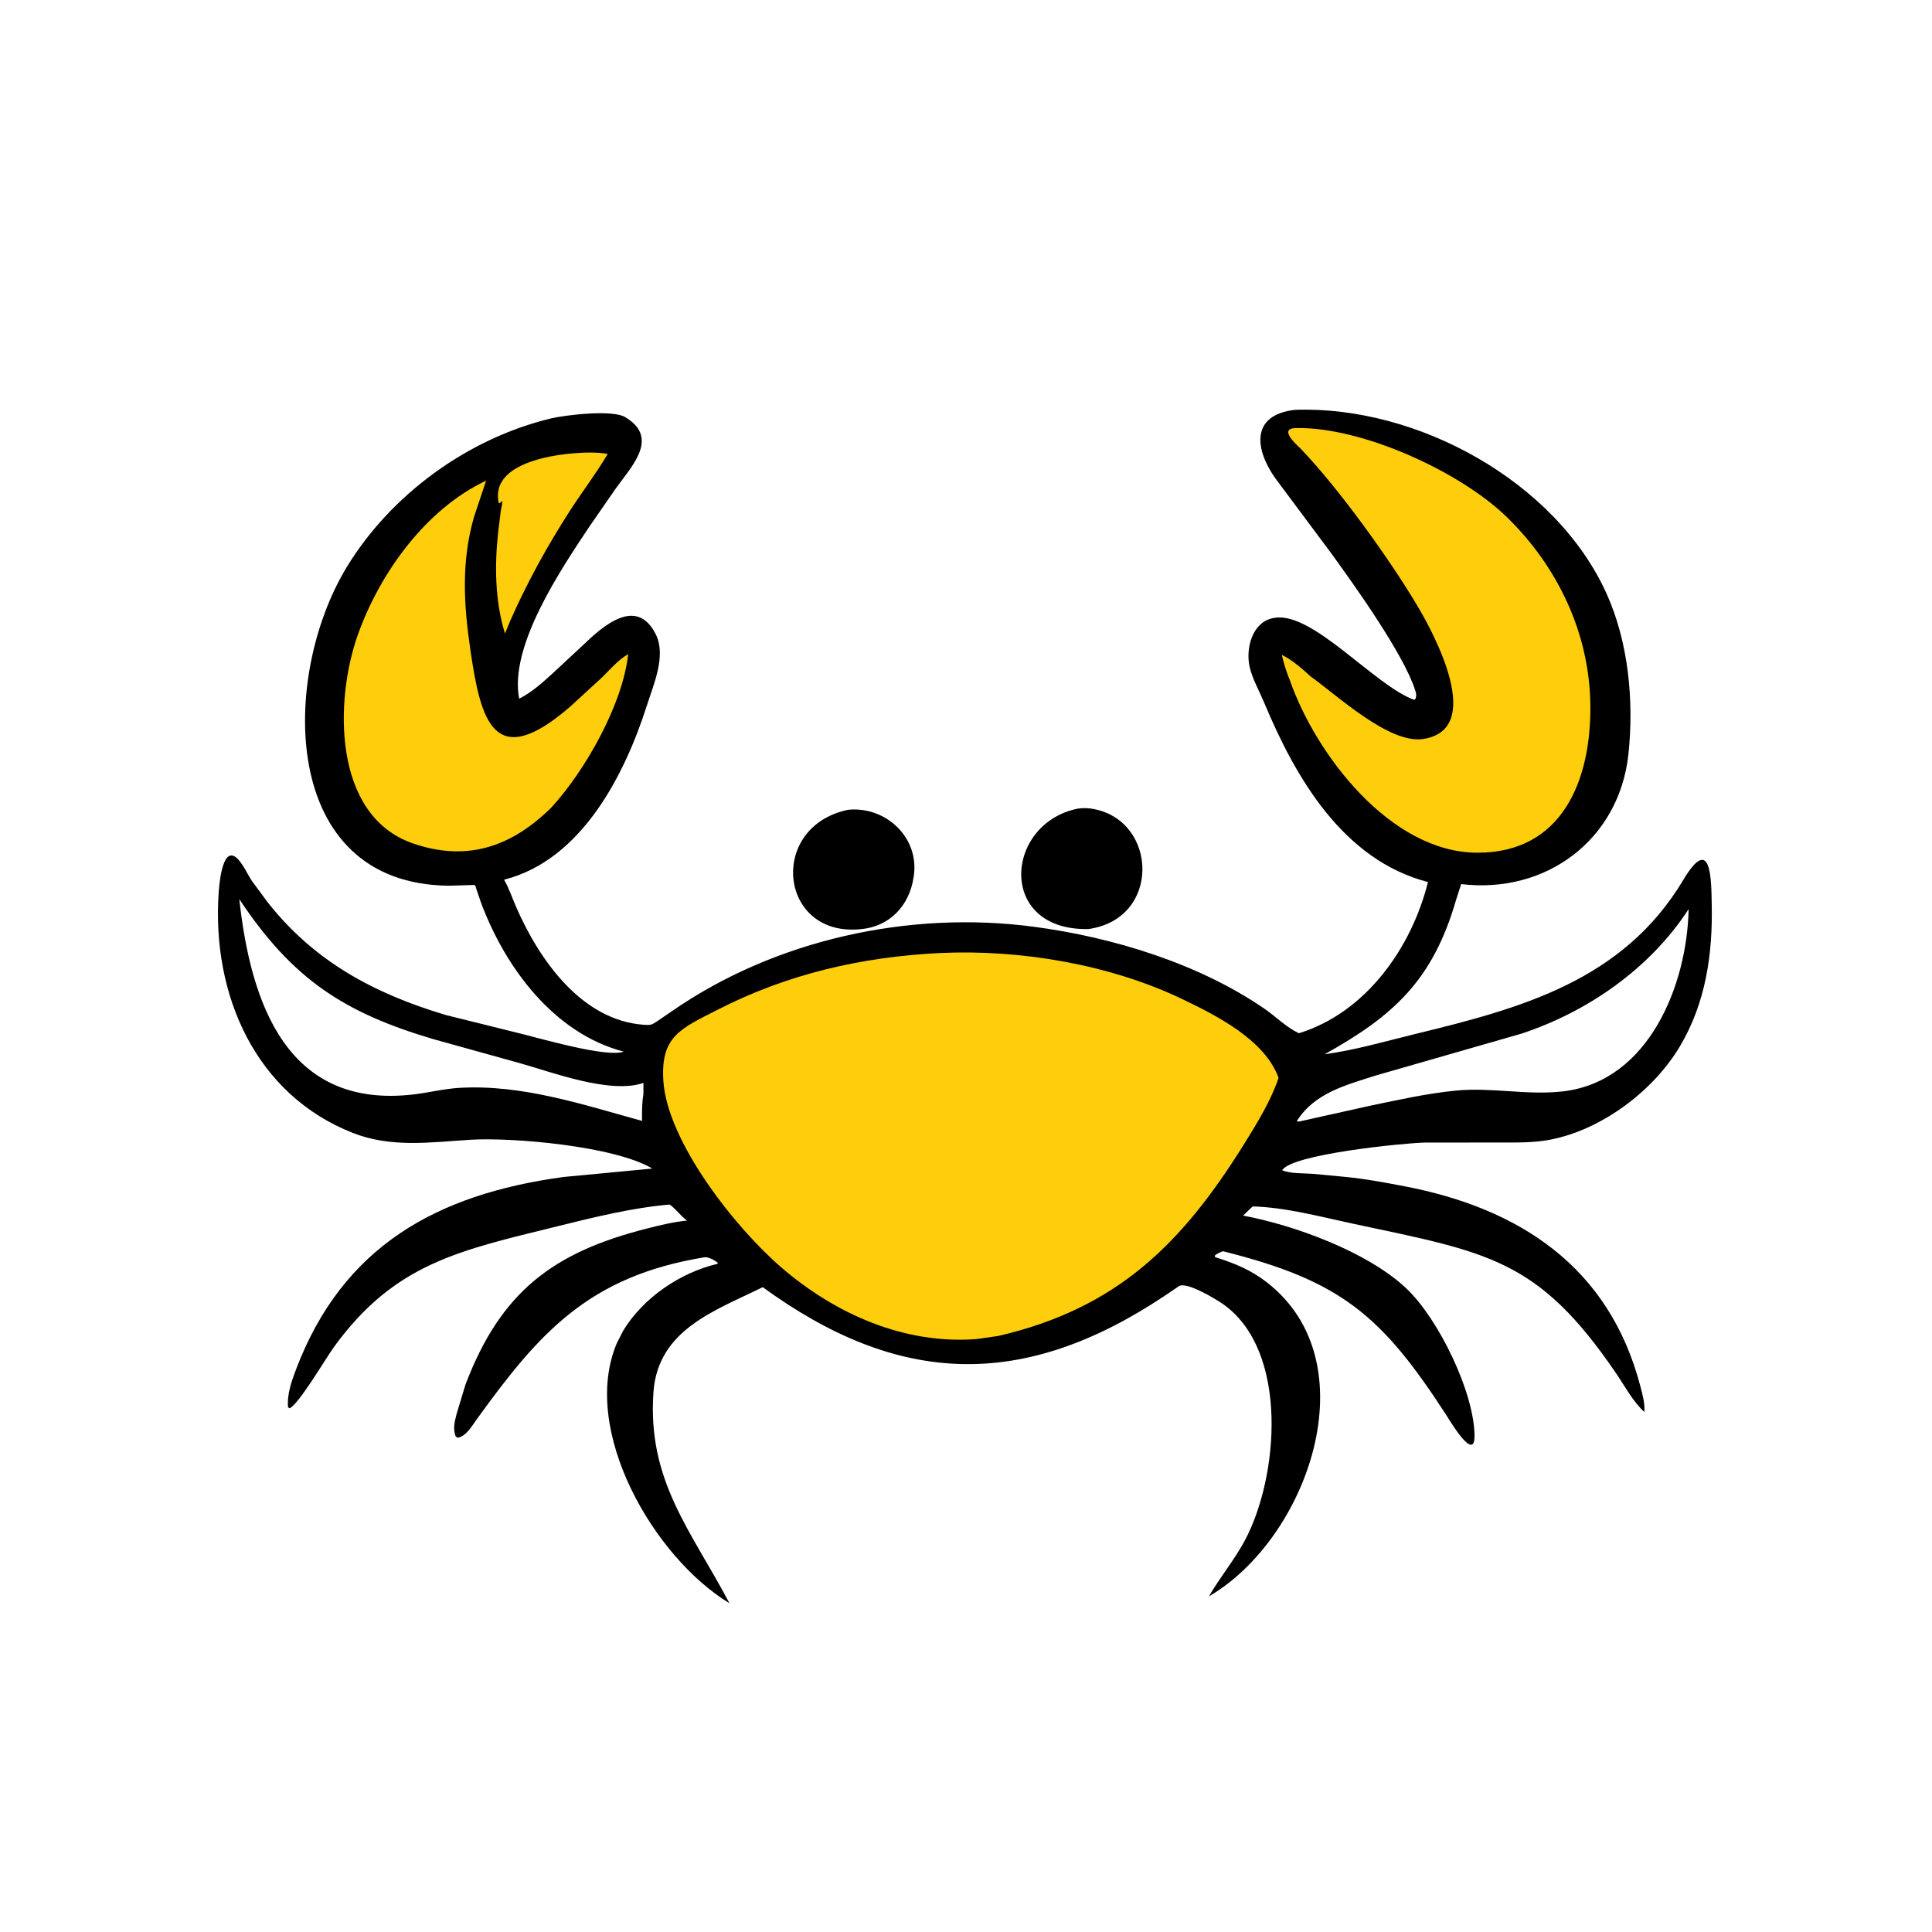 <svg version="1.1" xmlns="http://www.w3.org/2000/svg" style="display: block;" viewBox="0 0 2048 2048" width="640" height="640">
<path transform="translate(0,0)" fill="rgb(0,0,0)" d="M 899.113 858.387 C 939.03 854.427 975.465 888.142 968.465 929.808 L 968.255 931 C 963.713 959.918 943.153 982.019 913.239 984.857 C 825.713 994.562 813.047 876.305 899.113 858.387 z"/>
<path transform="translate(0,0)" fill="rgb(0,0,0)" d="M 1142.6 857.155 C 1147.25 856.475 1153.63 856.477 1158.23 857.387 L 1159.5 857.654 C 1227.28 870.366 1231.05 974.215 1153.59 984.848 C 1056.58 986.68 1064.8 872.745 1142.6 857.155 z"/>
<path transform="translate(0,0)" fill="rgb(0,0,0)" d="M 1372.8 434.434 C 1502.31 429.884 1649.04 510.243 1702.85 628.88 C 1726.32 680.628 1732.17 743.231 1726.22 799.261 C 1716.58 889.992 1639.04 948.026 1548.91 937.165 L 1543.51 953.853 C 1518.84 1039.43 1476.77 1077.11 1404.13 1117.56 C 1436.62 1113.17 1468.09 1103.89 1499.91 1096.15 C 1611.28 1069.06 1720.2 1040.09 1784.33 932.791 C 1814.41 882.468 1813.99 933.866 1814.51 958.807 C 1815.62 1011.43 1808.12 1063.08 1780.87 1108.99 C 1752.6 1156.61 1697.81 1197.64 1643.12 1208.14 C 1625.2 1211.58 1607.13 1211.09 1588.99 1211.1 L 1509.91 1211.18 C 1486.79 1211.81 1369.18 1223.5 1359.17 1240.5 C 1367.94 1244.29 1381.89 1243.58 1391.46 1244.28 L 1425.48 1247.5 C 1446.76 1249.51 1467.89 1253.49 1488.87 1257.51 C 1610.01 1280.72 1705.75 1342.32 1738.92 1469.74 C 1741.08 1478.04 1743.93 1488.13 1743.02 1496.76 C 1730.66 1485.2 1722.69 1469.82 1713.24 1455.94 C 1630.19 1333.88 1577.46 1327.74 1433.5 1297.01 C 1399.3 1289.71 1362.85 1279.79 1327.82 1278.87 L 1317.77 1288.58 C 1371.46 1298.6 1449.13 1326.66 1490.51 1365.53 C 1525.01 1397.95 1562.83 1476.26 1563.06 1522.16 C 1563.2 1550.42 1537.01 1506.05 1533.13 1500.06 C 1464.74 1394.47 1421.42 1357.53 1296.35 1326.36 C 1294.5 1327.06 1283.66 1331.17 1289.27 1332.97 C 1309.44 1339.41 1326.25 1346.34 1343.18 1359.53 C 1452.61 1444.77 1386.11 1631.34 1281.5 1692.21 C 1293.3 1671.8 1308.54 1653.65 1319.67 1632.79 C 1355.47 1565.68 1366.43 1432.7 1297.21 1382.91 C 1290.13 1377.82 1257.63 1357.96 1249.6 1363.47 L 1234.48 1373.71 C 1084.57 1473.51 952.94 1469.64 808.521 1364.44 C 759.886 1388.7 697.518 1408.71 692.708 1475.5 C 685.927 1569.66 732.697 1622.55 773.25 1699.5 C 692.77 1650.69 614.977 1516.03 653.798 1424 L 660.728 1410.38 C 681.807 1375.77 720.91 1349.04 760.567 1339.71 L 760.964 1338.74 C 757.966 1335.99 750.679 1332.13 746.637 1332.79 C 624.353 1352.9 571.953 1412.35 505.7 1504.07 C 500.558 1511.19 494.134 1522.65 485 1524.12 L 482.961 1522.5 C 479.908 1513.94 481.909 1507.2 484.098 1498.55 L 493.418 1467.73 C 530.896 1369.06 586.664 1327.37 685.865 1302.28 C 700.069 1298.69 713.617 1295.31 728.247 1293.88 C 721.477 1289.02 716.873 1281.75 709.853 1276.86 C 669.654 1280.37 630.103 1290.22 591 1299.89 C 487.304 1325.53 418.464 1338.91 353.939 1427.99 C 344.974 1440.37 316.877 1488.35 307 1492.86 L 305.352 1491.69 C 304.085 1477.92 309.265 1463.52 314.141 1450.76 C 363.443 1321.77 462.06 1265.98 597.469 1247.64 L 691.464 1238.73 C 651.379 1214.7 541.814 1205.38 497.886 1208.23 C 455.809 1210.96 414.391 1216.81 374.016 1200.94 C 270.387 1160.19 224.598 1054.12 231.755 947 C 232.093 941.949 234.837 896.918 250.116 908.797 C 256.691 913.908 262.461 927.023 267.154 934 L 283.698 956.41 C 333.541 1019.72 397.247 1053.4 472.581 1075.96 L 549.758 1095.13 C 570.564 1100.13 643.121 1121.51 661.133 1114.76 C 587.094 1095.42 535.375 1025.49 509.757 956.49 L 504.947 942.395 C 503.59 938.522 504.72 937.971 500.921 938.16 L 476.002 938.891 C 295.772 937.32 297.142 716.886 367.536 601.195 C 414.41 524.161 495.799 464.873 583.82 443.588 C 598.162 440.12 649.525 433.738 663.002 442.341 L 664 443.008 C 699.158 464.924 668.929 494.986 652.328 518.399 L 624.918 558 C 594.725 603.298 539.408 685.144 550.353 740.649 C 563.978 733.723 575.101 723.565 586.342 713.322 L 617.659 684.205 C 638.981 663.69 674.838 631.626 695.175 672.464 C 706.406 695.015 692.894 725.347 685.802 747.582 C 662.153 821.722 616.337 911.725 534.367 932.523 C 539.576 941.594 542.993 951.918 547.164 961.5 C 571.523 1017.46 616.71 1082.01 683 1086.34 C 690.012 1086.79 690.754 1086.47 696.842 1082.43 L 711.616 1072.34 C 821.174 996.14 963.592 964.89 1095.75 982.376 C 1179.7 993.484 1270.93 1021.45 1340.6 1069.46 C 1352.77 1077.84 1363.47 1088.97 1376.89 1095.28 C 1447.88 1073.38 1496.29 1004.83 1513.7 935.011 C 1423.78 911.57 1373.56 825.1 1339.92 744.489 C 1334.9 732.456 1327.5 719.519 1324.65 706.868 C 1320.27 687.449 1327.36 658.96 1350.26 655.081 L 1351.5 654.896 C 1391.74 648.487 1456.93 726.463 1499 741.839 L 1500.5 740.826 C 1501.36 737.64 1501.51 736.019 1500.51 732.859 L 1500.07 731.5 C 1487.94 693.165 1434.58 618.838 1411.1 586.431 L 1351.75 506.816 C 1330.71 477.061 1324.78 439.918 1372.8 434.434 z M 253.663 953.126 C 265.855 1064.35 304.624 1176.01 438.676 1160.11 C 455.05 1158.17 470.969 1154.06 487.536 1153.14 C 553.722 1149.46 617.631 1170.85 680.592 1188.21 C 680.468 1178.73 680.42 1169.3 682.048 1159.93 L 682.075 1147.96 C 646.29 1160.18 584.159 1136.09 549.564 1126.59 L 459.338 1101.52 C 364.98 1073.62 310.082 1038.1 253.663 953.126 z M 1790.01 963.699 C 1749.24 1026.53 1683.28 1072.44 1612.89 1095.68 L 1458.23 1140.12 C 1426.31 1150.38 1393.42 1158.62 1374.61 1188.5 C 1376.79 1189.13 1376.76 1188.96 1378.8 1188.5 L 1453 1171.98 C 1482.77 1165.81 1513.13 1159.01 1543.43 1156.06 C 1581.36 1152.35 1619.6 1161.44 1657.57 1156.81 C 1748.01 1145.78 1788.39 1043.91 1790.01 963.699 z"/>
<path transform="translate(0,0)" fill="rgb(254,206,13)" d="M 609.434 480.419 C 620.538 479.497 633.228 479.241 644.216 481.161 C 632.31 501.475 617.603 520.614 604.779 540.451 C 580.603 577.849 559.051 616.977 541.006 657.69 L 535.288 671.583 C 524.669 637.066 524.195 599.492 528.108 563.819 L 530.749 542.391 C 531.332 538.524 532.478 534.77 532.5 530.843 C 531.095 532.265 530.78 533.05 528.782 533.5 C 519.212 492.543 582.17 482.295 609.434 480.419 z"/>
<path transform="translate(0,0)" fill="rgb(254,206,13)" d="M 515.305 509.5 L 502.509 547.814 C 488.808 595.307 491.56 641 498.662 689.308 C 509.661 764.123 523.415 818.92 603.998 749.445 L 637.921 718.33 C 646.567 709.886 655.338 699.347 665.898 693.395 C 660.011 747.259 619.857 817.439 584.573 855.87 C 543.065 896.942 495.791 914.227 437.5 893.963 C 352.403 864.381 354.646 742.002 379.393 672.719 C 402.757 607.308 451.286 539.708 515.305 509.5 z"/>
<path transform="translate(0,0)" fill="rgb(254,206,13)" d="M 1389.2 716.977 C 1417.54 737.187 1472.44 788.603 1508.29 783.397 C 1574.5 773.782 1520.99 673.57 1503.5 643.912 C 1474.23 594.277 1419.82 518.495 1379.07 475.934 C 1376.16 472.896 1353.98 454.186 1373.63 453.763 C 1443.61 452.256 1548.29 500.073 1597.9 548.697 C 1651.48 601.209 1684.89 671.488 1685.84 747 C 1686.85 826.732 1656.31 904.262 1565.78 903.903 C 1473.94 903.538 1394.95 800.052 1367.4 721.304 C 1363.63 712.437 1361.03 703.498 1358.74 694.152 C 1369.58 699.43 1380.36 708.768 1389.2 716.977 z"/>
<path transform="translate(0,0)" fill="rgb(254,206,13)" d="M 996.331 1010.25 C 1080.73 1006.23 1175.57 1022.09 1252.18 1058.58 C 1288.93 1076.09 1340.89 1102.19 1355.32 1142.63 C 1347.3 1166.7 1332.7 1190.4 1319.29 1211.96 C 1253.22 1318.2 1184.65 1386.8 1058.23 1416.17 L 1034.93 1419.48 C 958.504 1425.27 885.601 1392.92 828.405 1343.68 C 778.64 1300.83 707.499 1209.94 703.205 1146.03 C 700.013 1098.53 721.527 1090.4 760.493 1070.46 C 834.672 1032.5 912.979 1014.34 996.331 1010.25 z"/>
</svg>